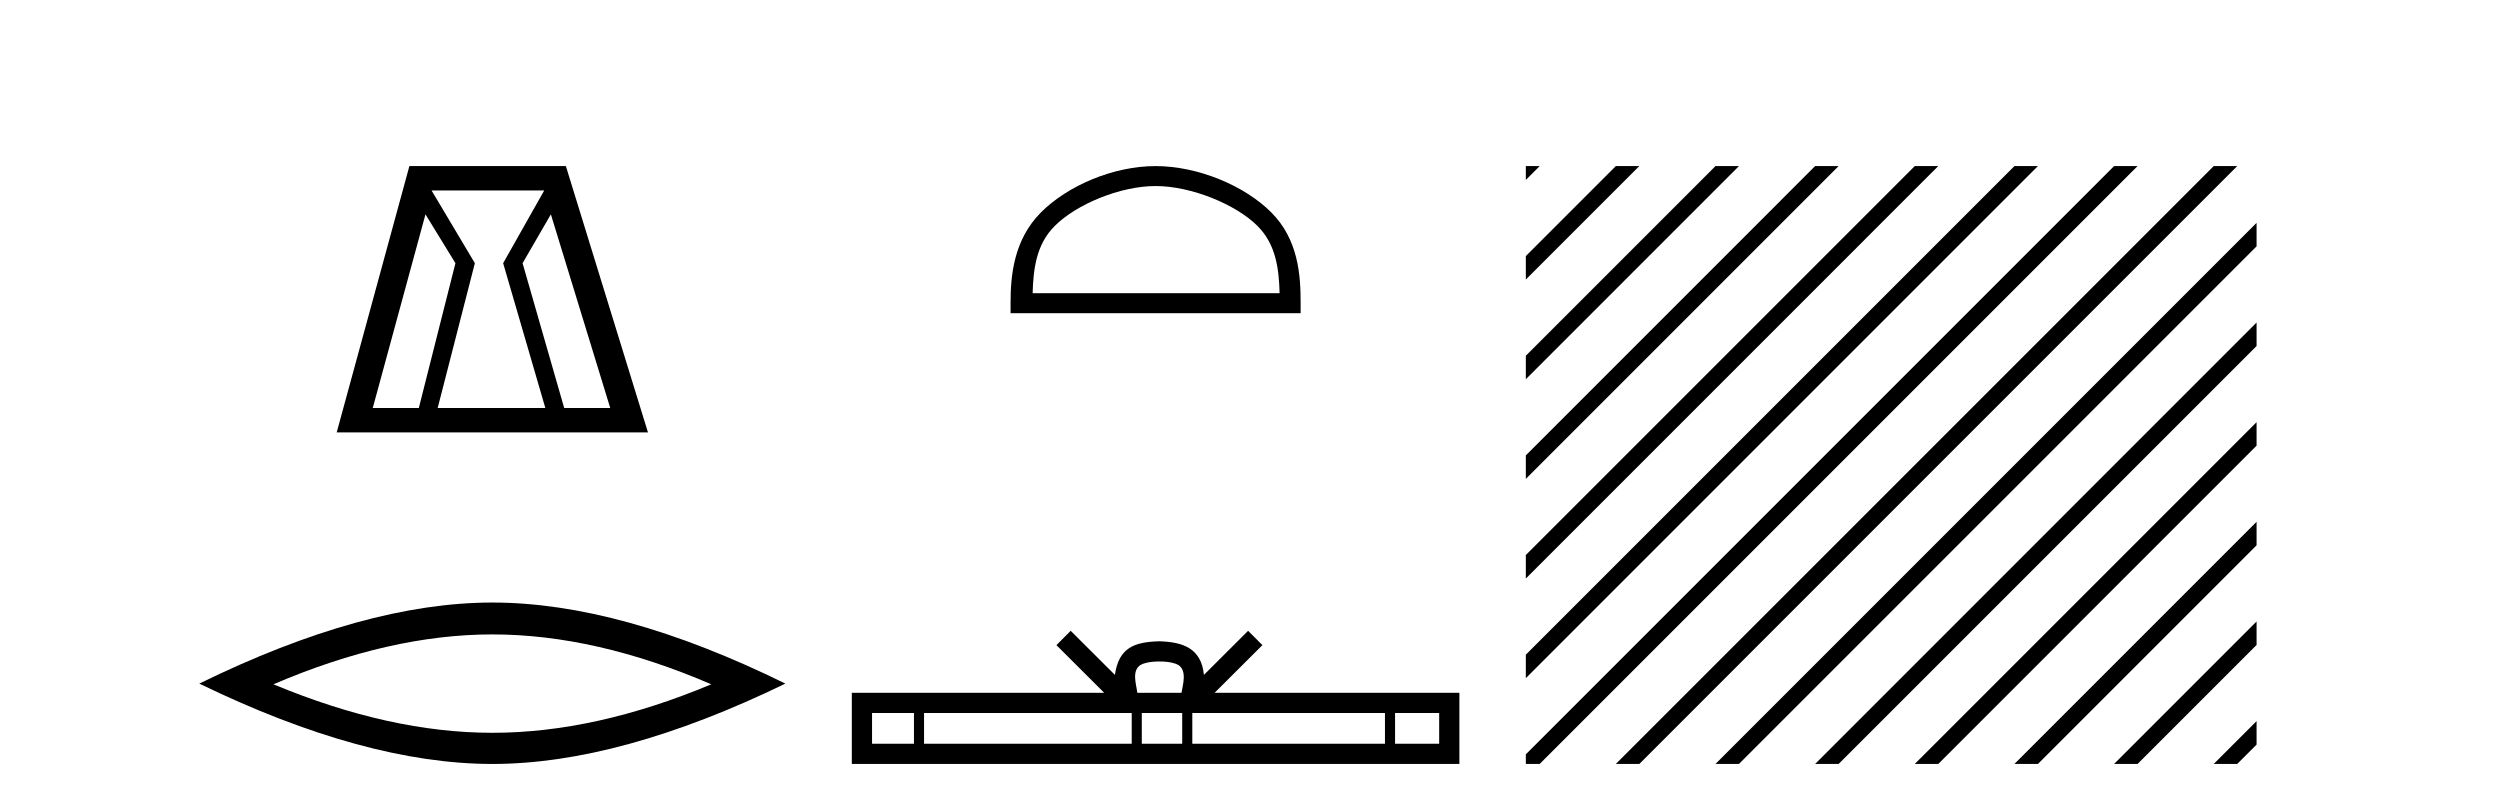 <?xml version='1.0' encoding='UTF-8' standalone='yes'?><svg xmlns='http://www.w3.org/2000/svg' xmlns:xlink='http://www.w3.org/1999/xlink' width='127.0' height='41.0' ><path d='M 21.614 10.889 L 23.136 13.37 L 21.276 20.726 L 18.936 20.726 L 21.614 10.889 ZM 27.646 9.677 L 25.56 13.37 L 27.703 20.726 L 22.234 20.726 L 24.123 13.37 L 21.924 9.677 ZM 27.984 10.889 L 31 20.726 L 28.661 20.726 L 26.547 13.37 L 27.984 10.889 ZM 20.797 8.437 L 17.104 21.967 L 32.917 21.967 L 28.746 8.437 Z' style='fill:#000000;stroke:none' /><path d='M 25.011 32.228 Q 30.254 32.228 36.132 34.762 Q 30.254 37.226 25.011 37.226 Q 19.802 37.226 13.89 34.762 Q 19.802 32.228 25.011 32.228 ZM 25.011 30.609 Q 18.535 30.609 10.124 34.727 Q 18.535 38.809 25.011 38.809 Q 31.486 38.809 39.897 34.727 Q 31.521 30.609 25.011 30.609 Z' style='fill:#000000;stroke:none' /><path d='M 58.704 9.451 C 60.517 9.451 62.785 10.382 63.883 11.48 C 64.843 12.44 64.969 13.713 65.004 14.896 L 52.458 14.896 C 52.494 13.713 52.619 12.44 53.579 11.48 C 54.677 10.382 56.892 9.451 58.704 9.451 ZM 58.704 8.437 C 56.555 8.437 54.241 9.43 52.885 10.786 C 51.495 12.176 51.337 14.007 51.337 15.377 L 51.337 15.911 L 66.072 15.911 L 66.072 15.377 C 66.072 14.007 65.967 12.176 64.577 10.786 C 63.221 9.43 60.854 8.437 58.704 8.437 Z' style='fill:#000000;stroke:none' /><path d='M 58.898 33.604 C 59.398 33.604 59.699 33.689 59.855 33.778 C 60.31 34.068 60.093 34.761 60.02 35.195 L 57.776 35.195 C 57.722 34.752 57.477 34.076 57.941 33.778 C 58.096 33.689 58.397 33.604 58.898 33.604 ZM 46.429 36.222 L 46.429 37.782 L 44.3 37.782 L 44.3 36.222 ZM 57.491 36.222 L 57.491 37.782 L 46.942 37.782 L 46.942 36.222 ZM 60.056 36.222 L 60.056 37.782 L 58.003 37.782 L 58.003 36.222 ZM 70.356 36.222 L 70.356 37.782 L 60.569 37.782 L 60.569 36.222 ZM 73.11 36.222 L 73.11 37.782 L 70.869 37.782 L 70.869 36.222 ZM 54.391 32.045 L 53.666 32.773 L 56.094 35.195 L 43.272 35.195 L 43.272 38.809 L 74.137 38.809 L 74.137 35.195 L 61.701 35.195 L 64.13 32.773 L 63.404 32.045 L 61.159 34.284 C 61.024 32.927 60.094 32.615 58.898 32.577 C 57.62 32.611 56.836 32.9 56.637 34.284 L 54.391 32.045 Z' style='fill:#000000;stroke:none' /><path d='M 77.512 8.437 L 77.512 9.14 L 77.917 8.735 L 78.215 8.437 ZM 82.084 8.437 L 77.512 13.009 L 77.512 14.202 L 82.979 8.735 L 83.277 8.437 ZM 87.146 8.437 L 77.512 18.071 L 77.512 19.265 L 88.041 8.735 L 88.339 8.437 ZM 92.208 8.437 L 77.512 23.134 L 77.512 24.327 L 93.103 8.735 L 93.401 8.437 ZM 97.27 8.437 L 77.512 28.196 L 77.512 29.389 L 98.165 8.735 L 98.464 8.437 ZM 102.333 8.437 L 77.512 33.258 L 77.512 34.451 L 103.227 8.735 L 103.526 8.437 ZM 107.395 8.437 L 77.512 38.32 L 77.512 38.809 L 78.215 38.809 L 108.289 8.735 L 108.588 8.437 ZM 112.457 8.437 L 82.382 38.511 L 82.084 38.809 L 83.277 38.809 L 113.352 8.735 L 113.65 8.437 ZM 114.634 11.322 L 87.445 38.511 L 87.146 38.809 L 88.339 38.809 L 114.634 12.515 L 114.634 11.322 ZM 114.634 16.384 L 92.507 38.511 L 92.208 38.809 L 93.401 38.809 L 114.634 17.577 L 114.634 16.384 ZM 114.634 21.446 L 97.569 38.511 L 97.27 38.809 L 98.464 38.809 L 114.634 22.639 L 114.634 21.446 ZM 114.634 26.508 L 102.631 38.511 L 102.333 38.809 L 103.526 38.809 L 114.634 27.701 L 114.634 26.508 ZM 114.634 31.57 L 107.693 38.511 L 107.395 38.809 L 108.588 38.809 L 114.634 32.763 L 114.634 31.57 ZM 114.634 36.632 L 112.755 38.511 L 112.457 38.809 L 113.65 38.809 L 114.634 37.826 L 114.634 36.632 Z' style='fill:#000000;stroke:none' /></svg>